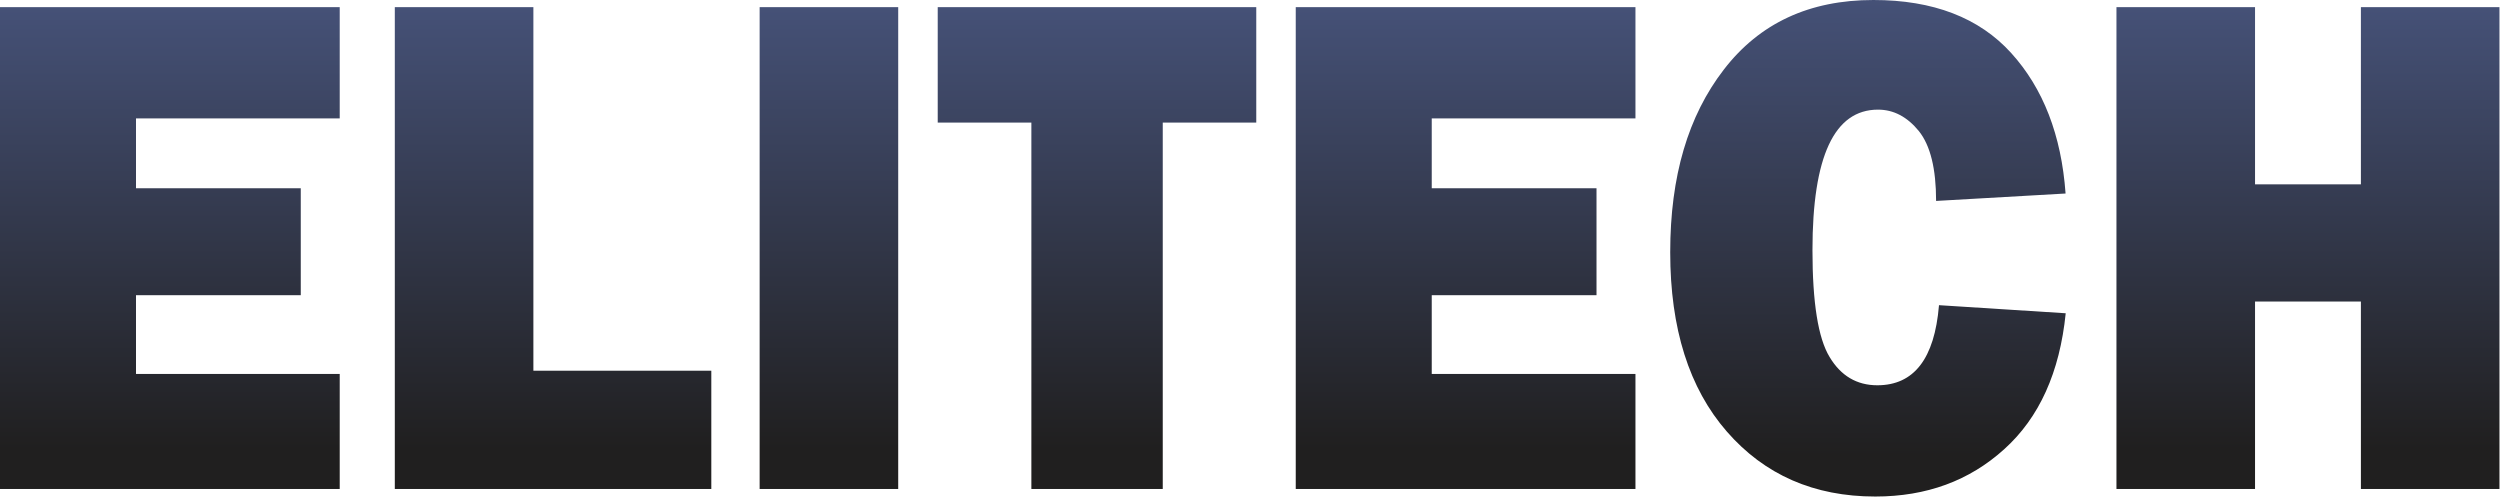 <svg width="1440" height="286" viewBox="0 0 1440 286" fill="none" xmlns="http://www.w3.org/2000/svg">
<path d="M1439.69 4.118V281.652H1359.88V173.683H1298.9V281.652H1219.08V4.118H1298.9V106.183H1359.88V4.118H1439.69Z" fill="url(#paint0_linear_3859_337)"/>
<path d="M1116.84 175.779L1189.85 180.439C1186.41 214.461 1174.61 240.56 1154.44 258.736C1134.35 276.912 1109.64 286 1080.17 286C1044.84 286 1016.38 273.494 994.647 248.561C972.914 223.627 962.047 189.217 962.047 145.33C962.047 101.444 972.367 66.723 992.927 40.08C1013.49 13.36 1042.18 0 1079.08 0C1113.47 0 1139.98 10.175 1158.43 30.526C1176.88 50.877 1187.35 77.831 1189.77 111.464L1115.19 115.736C1115.19 97.172 1111.91 83.811 1105.27 75.5C1098.54 67.267 1090.73 63.15 1081.74 63.15C1056.56 63.15 1043.98 90.103 1043.98 144.087C1043.98 174.303 1047.26 194.809 1053.83 205.606C1060.32 216.481 1069.54 221.918 1081.34 221.918C1102.45 221.918 1114.26 206.616 1116.84 176.012" fill="url(#paint1_linear_3859_337)"/>
<path d="M942.024 215.395V281.652H746.349V4.118H942.024V68.2H824.682V108.436H919.588V170.032H824.682V215.395H942.024Z" fill="url(#paint2_linear_3859_337)"/>
<path d="M669.745 70.608V281.652H594.071V70.608H540.129V4.118H723.609V70.608H669.745Z" fill="url(#paint3_linear_3859_337)"/>
<path d="M517.368 4.118H437.55V281.652H517.368V4.118Z" fill="url(#paint4_linear_3859_337)"/>
<path d="M409.717 213.53V281.652H227.41V4.118H307.228V213.53H409.717Z" fill="url(#paint5_linear_3859_337)"/>
<path d="M195.675 215.395V281.652H0V4.118H195.675V68.2H78.333V108.436H173.239V170.032H78.333V215.395H195.675Z" fill="url(#paint6_linear_3859_337)"/>
<defs>
<linearGradient id="paint0_linear_3859_337" x1="1329.39" y1="324.349" x2="1329.39" y2="4.118" gradientUnits="userSpaceOnUse">
<stop offset="0.204" stop-color="#201F1F"/>
<stop offset="1" stop-color="#455177"/>
</linearGradient>
<linearGradient id="paint1_linear_3859_337" x1="1075.95" y1="330" x2="1075.95" y2="0" gradientUnits="userSpaceOnUse">
<stop offset="0.204" stop-color="#201F1F"/>
<stop offset="1" stop-color="#455177"/>
</linearGradient>
<linearGradient id="paint2_linear_3859_337" x1="844.187" y1="324.349" x2="844.187" y2="4.118" gradientUnits="userSpaceOnUse">
<stop offset="0.204" stop-color="#201F1F"/>
<stop offset="1" stop-color="#455177"/>
</linearGradient>
<linearGradient id="paint3_linear_3859_337" x1="631.869" y1="324.349" x2="631.869" y2="4.118" gradientUnits="userSpaceOnUse">
<stop offset="0.204" stop-color="#201F1F"/>
<stop offset="1" stop-color="#455177"/>
</linearGradient>
<linearGradient id="paint4_linear_3859_337" x1="477.459" y1="324.349" x2="477.459" y2="4.118" gradientUnits="userSpaceOnUse">
<stop offset="0.204" stop-color="#201F1F"/>
<stop offset="1" stop-color="#455177"/>
</linearGradient>
<linearGradient id="paint5_linear_3859_337" x1="318.564" y1="324.349" x2="318.564" y2="4.118" gradientUnits="userSpaceOnUse">
<stop offset="0.204" stop-color="#201F1F"/>
<stop offset="1" stop-color="#455177"/>
</linearGradient>
<linearGradient id="paint6_linear_3859_337" x1="97.838" y1="324.349" x2="97.838" y2="4.118" gradientUnits="userSpaceOnUse">
<stop offset="0.204" stop-color="#201F1F"/>
<stop offset="1" stop-color="#455177"/>
</linearGradient>
</defs>
</svg>
